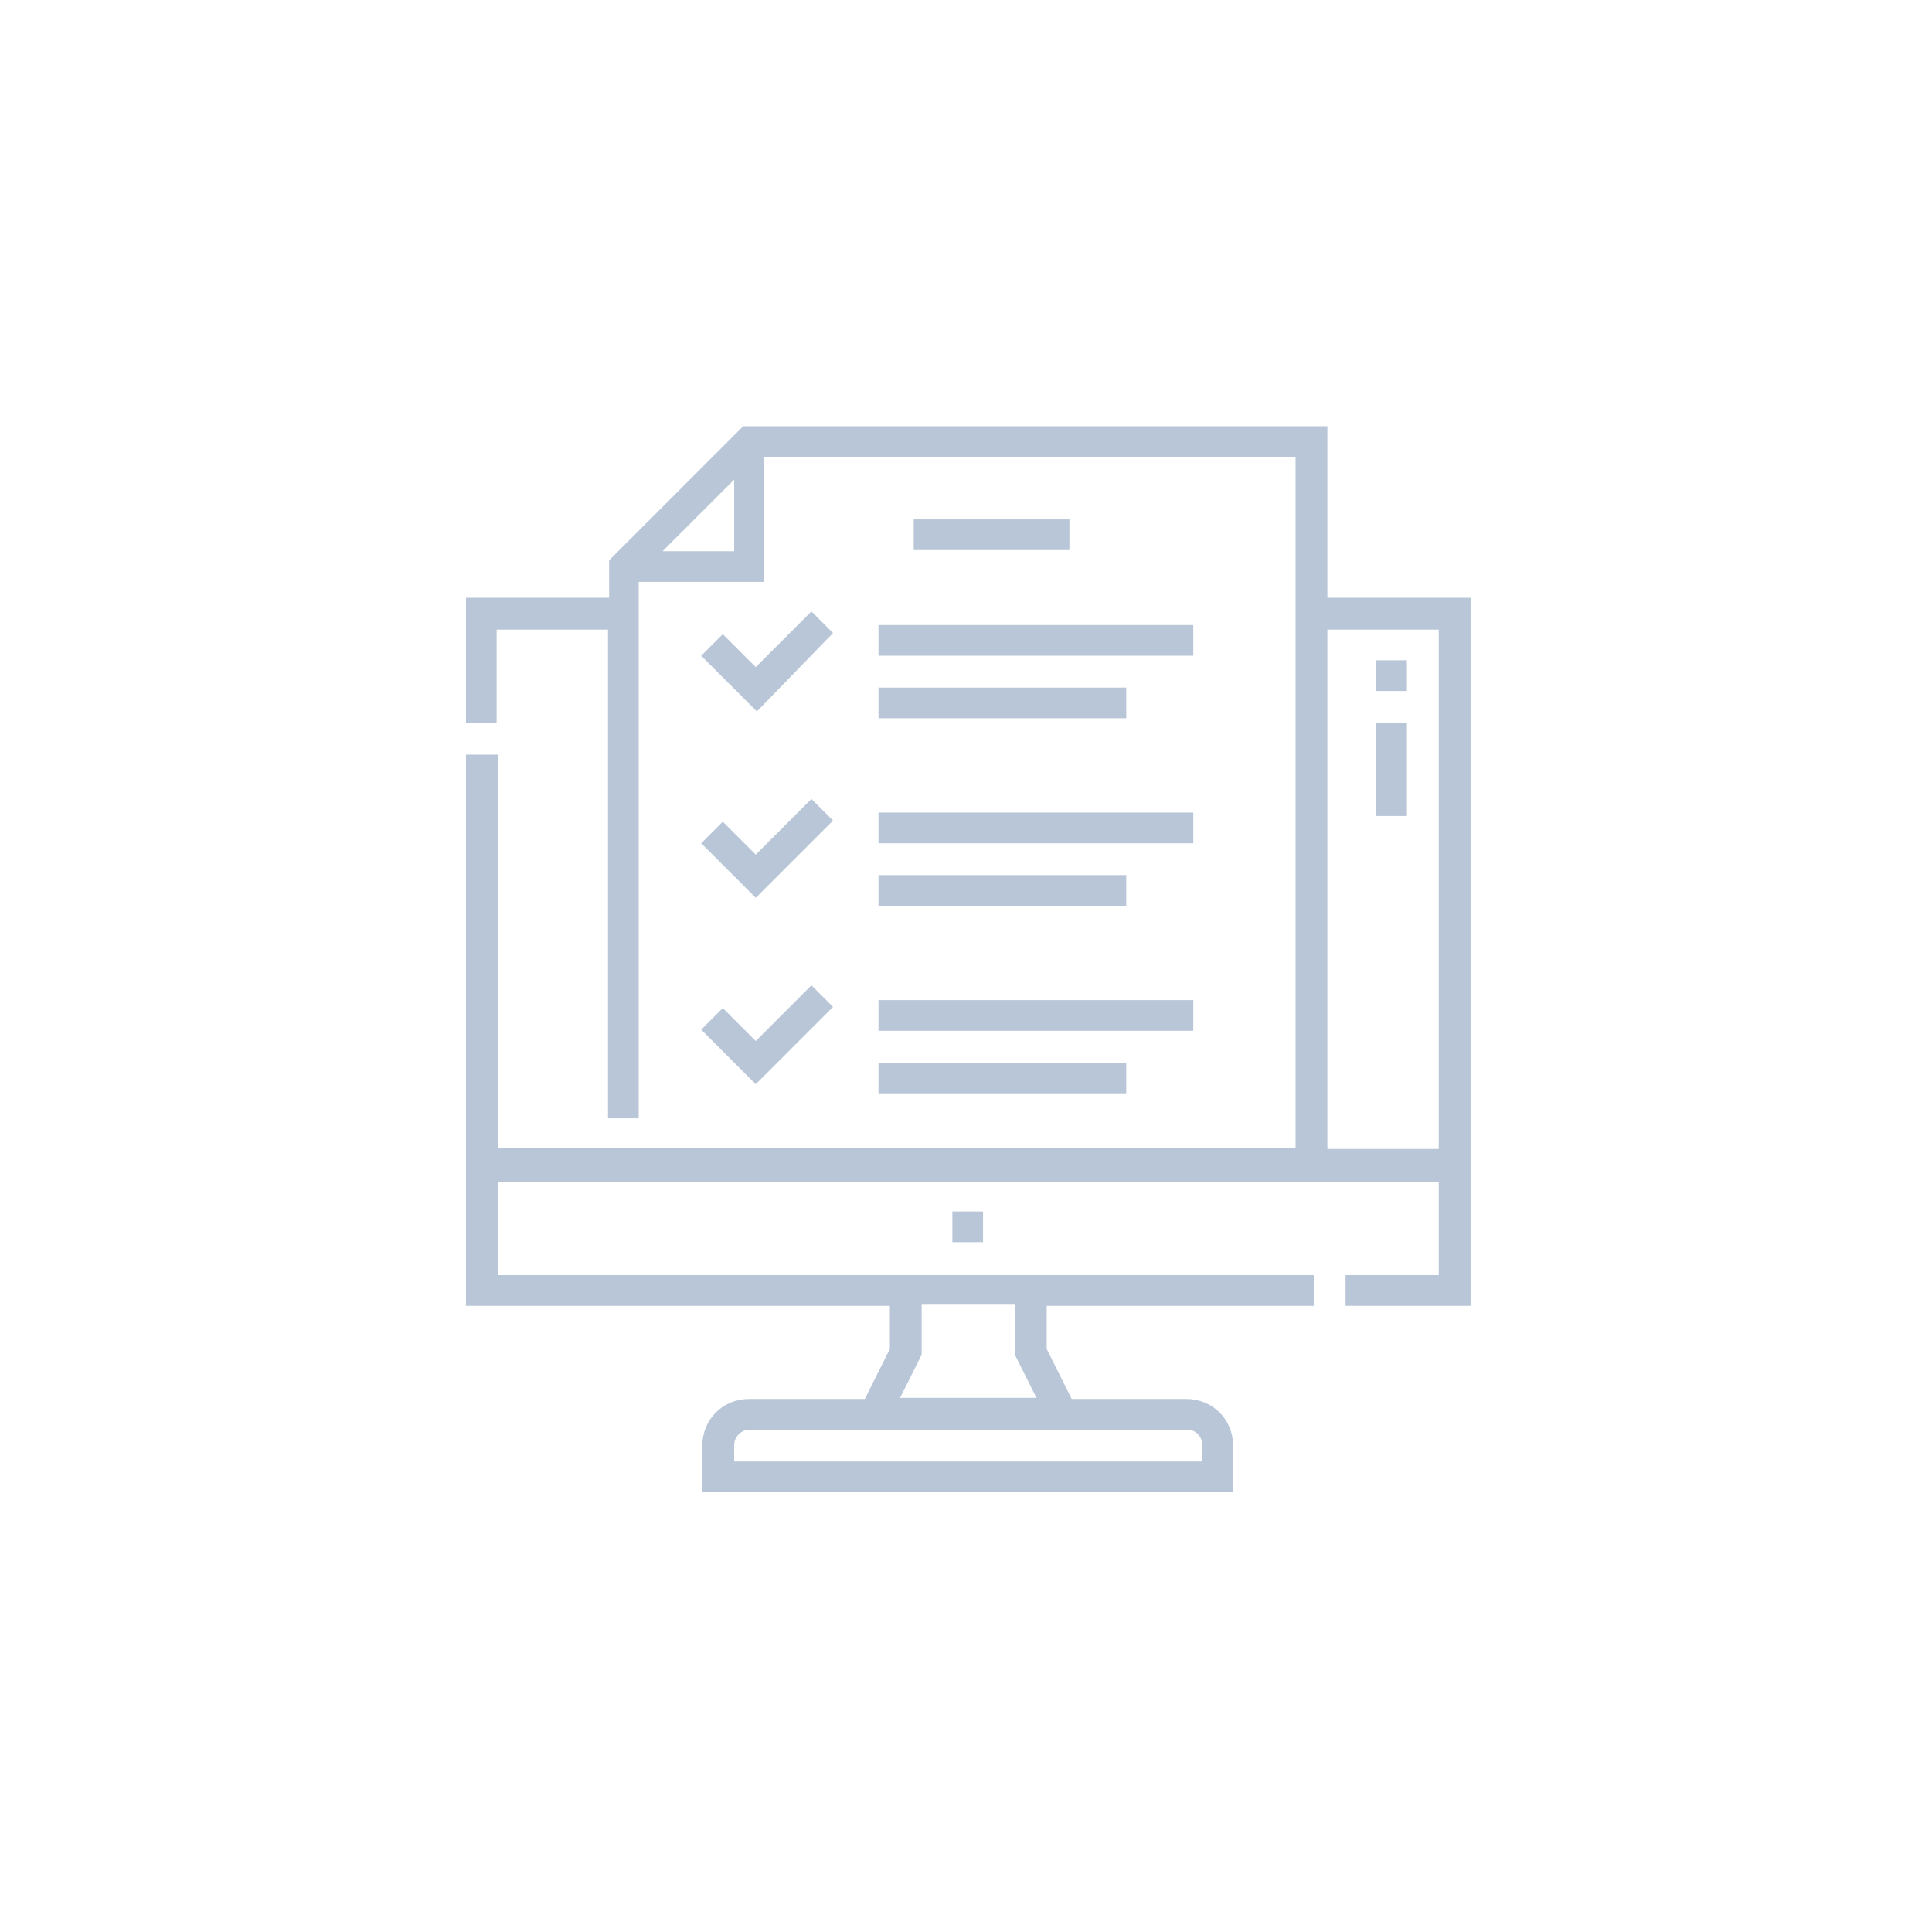 <?xml version="1.0" encoding="utf-8"?>
<!-- Generator: Adobe Illustrator 25.0.0, SVG Export Plug-In . SVG Version: 6.00 Build 0)  -->
<svg version="1.1" id="Livello_1" xmlns="http://www.w3.org/2000/svg" xmlns:xlink="http://www.w3.org/1999/xlink" x="0px" y="0px"
	 viewBox="0 0 170 170" style="enable-background:new 0 0 170 170;" xml:space="preserve">
<style type="text/css">
	.st0{fill:#B8C6D7;}
</style>
<g>
	<path class="st0" d="M116.8,52.6V37.5H65.4L53.6,49.3v3.3H41v11h2.7v-8.2h9.8v43h2.7V51.2h11v-11H114v60.8H43.8V66.4H41v48.5h37.3
		v3.8l-2.2,4.4H65.9c-2.3,0-4.1,1.8-4.1,4.1v4.1h46.7v-4.1c0-2.3-1.8-4.1-4.1-4.1H94.3l-2.2-4.4v-3.8h23.5v-2.7H43.8v-8.2h82.8v8.2
		h-8.2v2.7h11V52.6L116.8,52.6z M58.3,48.5l6.3-6.3v6.3H58.3z M105.8,127.2v1.4H64.6v-1.4c0-0.8,0.6-1.4,1.4-1.4h38.5
		C105.2,125.8,105.8,126.4,105.8,127.2z M91.2,123h-12l1.9-3.8v-4.4h8.2v4.4L91.2,123z M116.8,101.1V55.4h9.8v45.7H116.8z"/>
	<path class="st0" d="M83.8,106.6h2.7v2.7h-2.7V106.6z"/>
	<path class="st0" d="M73.3,55.7l-1.9-1.9l-4.9,4.9l-2.9-2.9l-1.9,1.9l4.9,4.9L73.3,55.7z"/>
	<path class="st0" d="M66.5,79l6.8-6.8l-1.9-1.9l-4.9,4.9l-2.9-2.9l-1.9,1.9L66.5,79z"/>
	<path class="st0" d="M77.3,71.5H105v2.7H77.3V71.5z"/>
	<path class="st0" d="M77.3,77h21.8v2.7H77.3V77z"/>
	<path class="st0" d="M77.3,88H105v2.7H77.3V88z"/>
	<path class="st0" d="M77.3,93.5h21.8v2.7H77.3V93.5z"/>
	<path class="st0" d="M77.3,60.5h21.8v2.7H77.3V60.5z"/>
	<path class="st0" d="M66.5,95.4l6.8-6.8l-1.9-1.9l-4.9,4.9l-2.9-2.9l-1.9,1.9L66.5,95.4z"/>
	<path class="st0" d="M77.3,55H105v2.7H77.3V55z"/>
	<path class="st0" d="M80.4,45.7h13.7v2.7H80.4V45.7z"/>
	<path class="st0" d="M121.1,58.1h2.7v2.7h-2.7V58.1z"/>
	<path class="st0" d="M121.1,63.6h2.7v8.2h-2.7V63.6z"/>
</g>
</svg>
